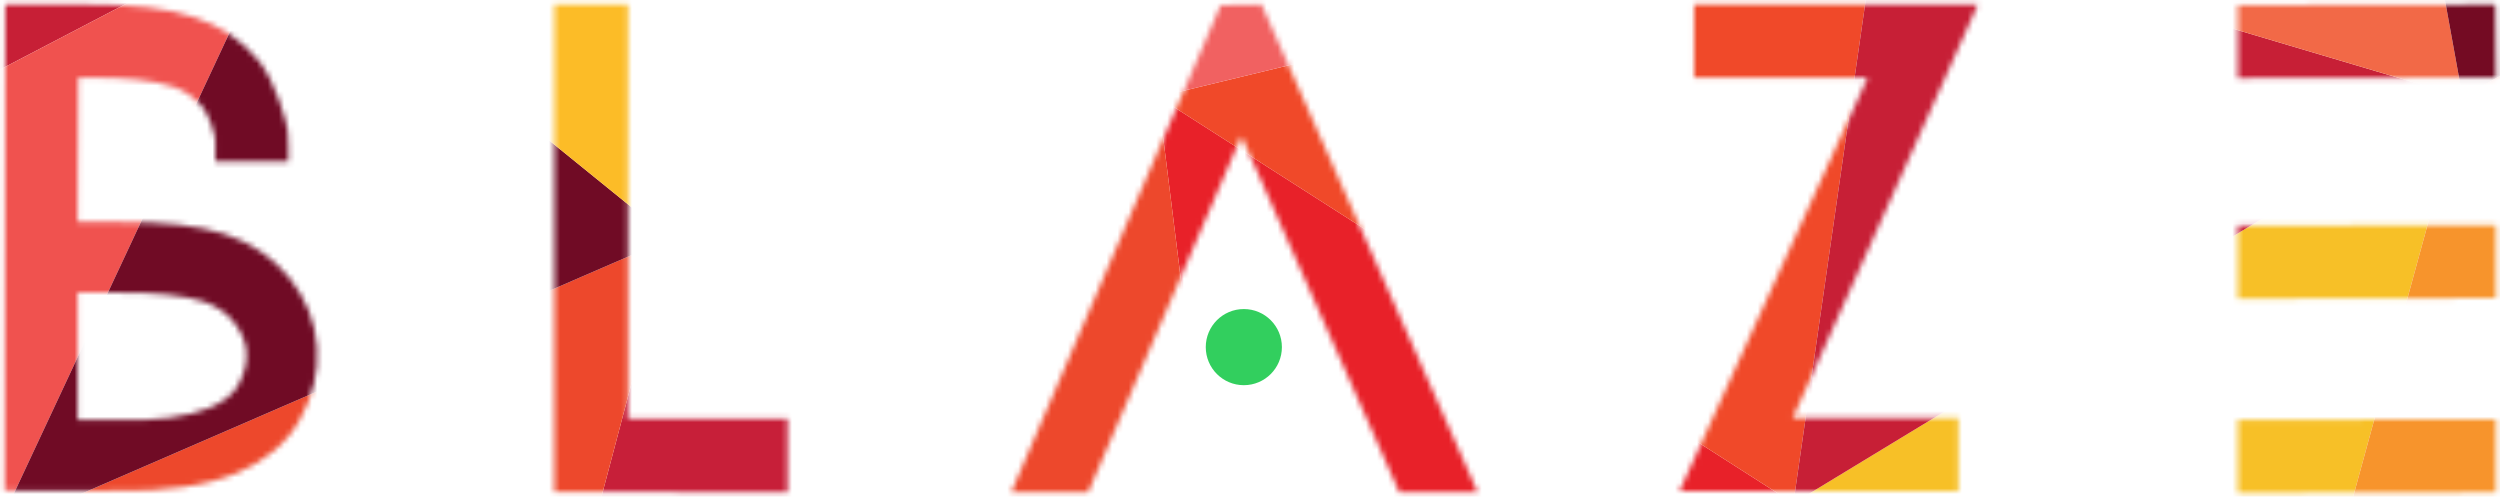 <svg xmlns="http://www.w3.org/2000/svg" width="453" height="90" viewBox="0 0 453 90" fill="none"><circle r="6.898" transform="matrix(-1 0 0 1 225.382 62.898)" fill="#32CF5E"></circle><mask id="mask0_5_1869" style="mask-type:alpha" maskUnits="userSpaceOnUse" x="0" y="0" width="453" height="90"><path d="M452.166 0.82L452.277 14.063L405.484 14.173V0.93L452.166 0.82Z" fill="#C4C4C4"></path><path d="M452.277 40.77V54.014L405.484 54.124V40.881L452.277 40.77Z" fill="#C4C4C4"></path><path d="M452.277 75.975V89.219L405.484 89.329V76.086L452.277 75.975Z" fill="#C4C4C4"></path><path d="M358.396 0.82L324.847 75.755H354.865V88.998H304.321L338.421 14.063H306.968V0.82H358.396Z" fill="#C4C4C4"></path><path d="M183.229 89.219L221.194 0.93L228.588 0.82L267.766 89.219H253.567L224.946 24.658L197.165 89.219H183.229Z" fill="black"></path><path d="M100.459 89.108V0.82H113.813V75.865H142.727V89.219L100.459 89.108Z" fill="black"></path><path fill-rule="evenodd" clip-rule="evenodd" d="M8.995 0.824H15.837C24.077 0.751 30.552 1.523 35.26 3.142C39.969 4.687 43.832 7.299 46.848 10.978C50.012 14.803 52.047 22.522 52.146 23.779C52.244 25.037 52.235 25.528 52.256 26.649C52.275 27.683 52.256 29.297 52.256 29.297H39.013V26.87C39.013 26.281 39.021 25.752 39.013 25.649C38.986 25.316 38.919 24.87 38.902 24.662C38.858 24.112 37.983 21.02 36.585 19.255C35.113 17.562 33.384 16.385 31.398 15.723C27.793 14.546 22.642 13.994 15.947 14.068H14.181L14.071 40.223H21.355C29.595 40.15 36.07 40.885 40.778 42.43C45.487 43.975 49.35 46.587 52.366 50.266C55.456 54.092 57.149 58.322 57.443 62.958C57.737 67.519 56.67 71.933 54.242 76.201C51.888 80.321 48.136 83.485 42.986 85.692C37.247 88.046 29.853 89.113 20.803 88.892L13.858 88.955L0.828 88.892L0.938 0.824H8.995ZM21.134 76.09H14.071V75.87V53.025H21.355C28.05 52.952 33.274 53.503 37.026 54.681C39.38 55.563 41.146 56.777 42.324 58.322C45.193 61.854 45.45 65.716 43.096 69.91C42.139 71.529 40.447 72.853 38.019 73.883C33.899 75.575 28.271 76.311 21.134 76.09Z" fill="#C4C4C4"></path></mask><g mask="url(#mask0_5_1869)"><path d="M324.957 91.194L223.18 124.363L209.849 17.561L324.957 91.194Z" fill="#E82129"></path><path d="M324.957 91.194L340.082 -13.961L209.849 17.562L324.957 91.194Z" fill="#F04929"></path><path d="M416.735 125.304L324.957 91.194L446.217 17.561L416.735 125.304Z" fill="#F7C027"></path><path d="M486.723 73.55V111.425L416.735 125.304L446.217 17.561L486.723 73.55Z" fill="#F7942C"></path><path d="M-95.737 -58.188V-46.896L-68.818 14.268L50.904 -13.961L-95.737 -58.188Z" fill="#F29629"></path><path d="M-59.077 43.439L-95.737 43.203V20.62L50.904 -13.961L-59.077 43.439Z" fill="#C71F36"></path><path d="M-59.077 43.439L-0.626 96.134L50.904 -13.961L-59.077 43.439Z" fill="#F0524F"></path><path d="M121.404 43.203L82.693 189.056L223.18 124.363L121.404 43.203Z" fill="#C71F39"></path><path d="M82.693 189.056L121.404 43.203L-0.626 96.134L82.693 189.056Z" fill="#ED482C"></path><path d="M121.404 43.203L50.904 -13.961L-0.626 96.134L121.404 43.203Z" fill="#700B25"></path><path d="M50.904 -13.961L121.404 43.204L182.931 -66.891L50.904 -13.961Z" fill="#FCBC27"></path><path d="M121.403 43.204L209.849 17.562L182.931 -66.891L121.403 43.204Z" fill="#F26E3E"></path><path d="M209.849 17.562L272.146 -88.299L182.931 -66.891L209.849 17.562Z" fill="#F7C183"></path><path d="M446.217 17.562L324.957 91.194L340.082 -13.961L446.217 17.562Z" fill="#C71F36"></path><path d="M209.849 17.561L121.403 43.203L223.18 124.363L209.849 17.561Z" fill="#ED482C"></path><path d="M340.082 -13.961L209.849 17.562L272.146 -88.299L340.082 -13.961Z" fill="#F16161"></path><path d="M446.217 17.561L340.082 -13.961L430.066 -71.362L446.217 17.561Z" fill="#F26947"></path><path d="M446.217 17.561L486.722 -5.022V-54.424L430.066 -71.362L446.217 17.561Z" fill="#740B23"></path><path d="M486.722 -5.022V73.55L446.217 17.562L486.722 -5.022Z" fill="#F0482D"></path></g></svg>